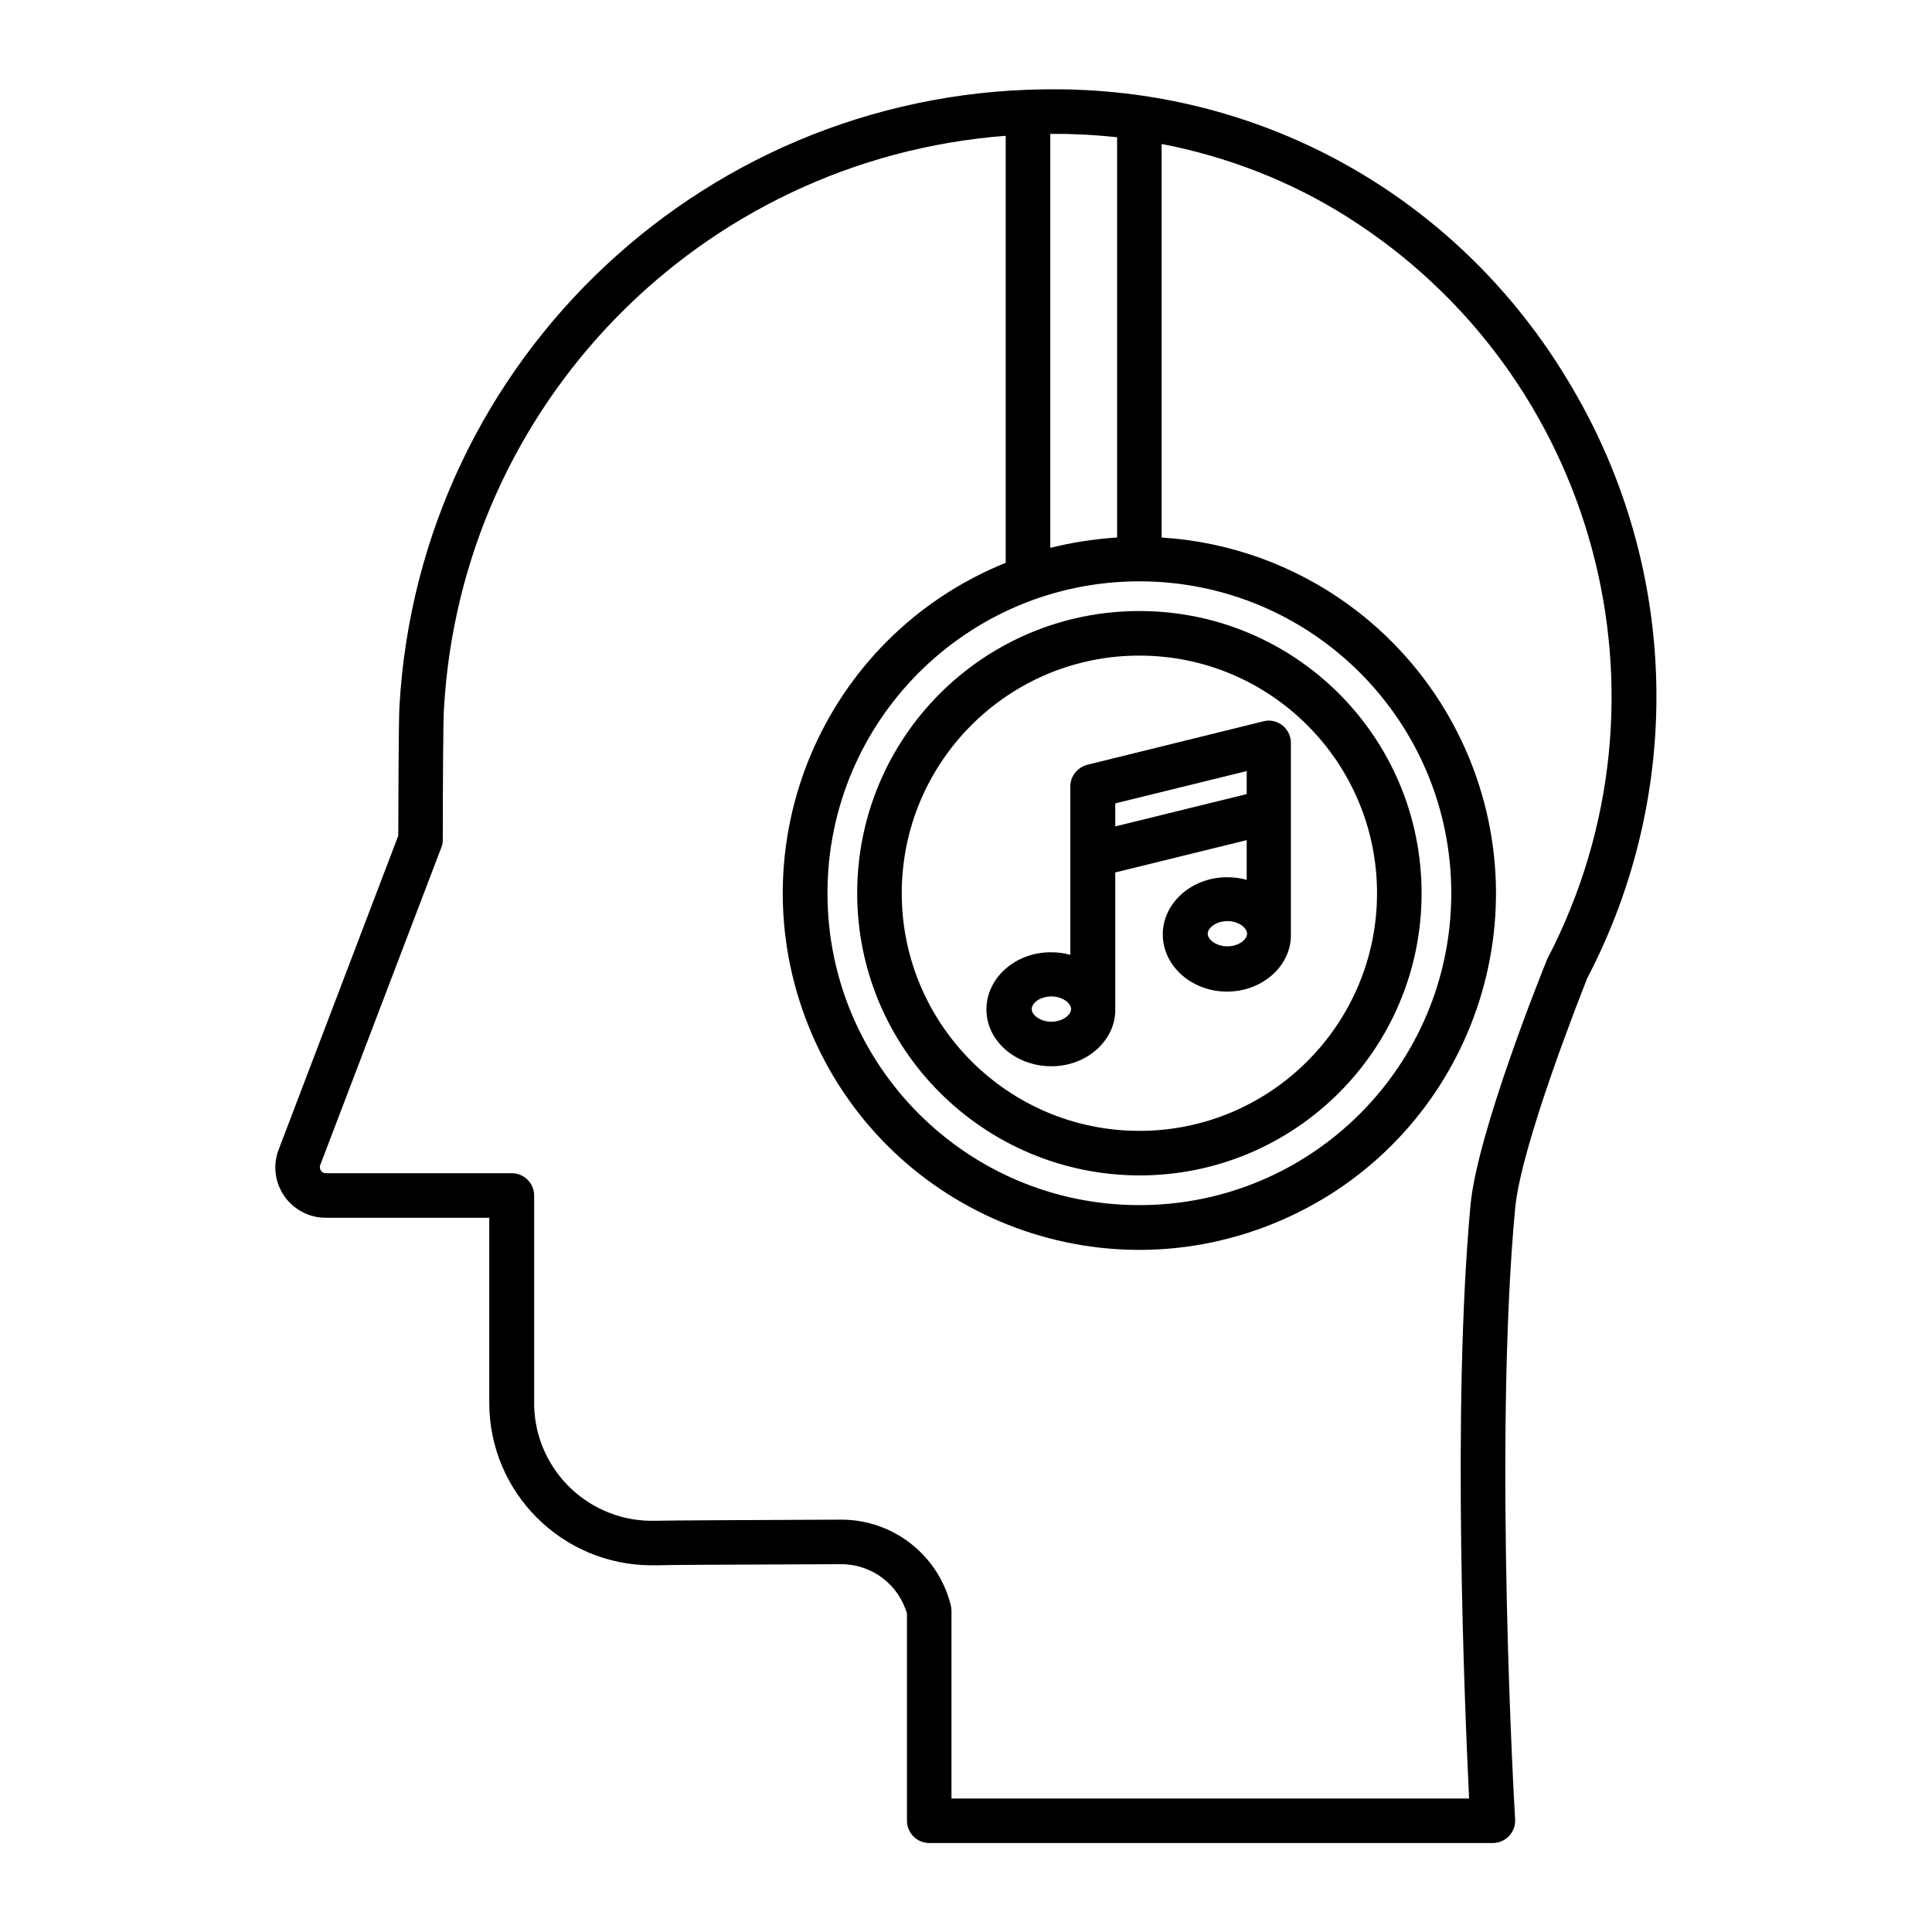 <?xml version="1.0" encoding="UTF-8"?>
<!-- Uploaded to: ICON Repo, www.iconrepo.com, Generator: ICON Repo Mixer Tools -->
<svg fill="#000000" width="800px" height="800px" version="1.1" viewBox="144 144 512 512" xmlns="http://www.w3.org/2000/svg">
 <g>
  <path d="m564.62 403.25c25.781-49.297 24.305-108.34-3.836-156.26-27.652-47.629-76.754-77.246-131.46-79.215-1.477-0.098-2.953-0.098-4.43-0.098-92.789-1.082-169.93 71.043-175.05 163.74-0.195 2.953-0.297 27.848-0.297 34.047l-31.684 83.148c-2.656 6.887 0.789 14.562 7.676 17.219 1.477 0.59 3.148 0.887 4.723 0.887h43.395v49.004c0 23.812 19.285 43.098 43.098 43.098h1.277c1.969-0.098 19.285-0.195 48.805-0.297h0.098c8.07 0 15.152 5.312 17.418 13.086v54.906c0 3.246 2.656 5.902 5.902 5.902h149.37c3.246 0 5.902-2.656 5.902-5.902v-0.395c-0.098-0.984-5.805-99.68 0-161.87 1.582-16.922 17.723-57.461 19.098-61.004zm-142.29-223.76h2.461c1.379 0 2.754 0 4.133 0.098 3.738 0.098 7.477 0.395 11.121 0.789v106.07c-6.004 0.395-11.906 1.277-17.711 2.754zm23.617 118.57c45.656 0 82.656 37 82.656 82.656s-37 82.656-82.656 82.656-82.656-37-82.656-82.656 36.996-82.656 82.656-82.656zm87.77 165.12c-5.019 53.922-1.477 134.51-0.395 157.44h-137.17v-49.789c0-0.492-0.098-0.984-0.195-1.477-3.344-13.285-15.254-22.633-29.027-22.633h-0.098c-20.961 0.098-46.445 0.195-49.102 0.297-17.32 0.492-31.684-13.086-32.176-30.406v-0.887-54.906c0-3.246-2.656-5.902-5.902-5.902l-49.305-0.004c-0.887 0-1.574-0.688-1.574-1.574 0-0.195 0-0.395 0.098-0.59l32.078-84.133c0.297-0.688 0.395-1.379 0.395-2.066 0-12.203 0.098-32.273 0.297-34.441 4.43-80.887 68.094-145.93 148.88-152.12v113.16c-48.414 19.582-71.734 74.586-52.152 123 19.582 48.414 74.586 71.734 123 52.152 48.414-19.582 71.734-74.586 52.152-123-13.676-33.652-45.363-56.582-81.672-58.844v-104.3c17.418 3.344 34.145 9.84 49.102 19.285 66.125 41.723 89.25 127.23 53.137 196.61-0.098 0.195-0.195 0.297-0.195 0.492-0.789 1.867-18.305 45.262-20.176 64.648z"/>
  <path d="m445.95 455.5c41.328 0 74.785-33.457 74.785-74.785 0-41.328-33.457-74.785-74.785-74.785s-74.785 33.457-74.785 74.785c0 41.23 33.457 74.688 74.785 74.785zm0-137.76c34.734 0 62.977 28.242 62.977 62.977 0 34.734-28.242 62.977-62.977 62.977s-62.977-28.242-62.977-62.977c0-34.734 28.141-62.977 62.977-62.977z"/>
  <path d="m422.63 426.57c9.152 0 16.629-6.496 16.926-14.465v-0.688-36.211l34.832-8.562v10.527c-1.672-0.492-3.445-0.688-5.215-0.688-9.348 0-17.023 6.789-17.023 15.152 0 8.363 7.676 15.152 17.023 15.152 9.152 0 16.629-6.496 16.926-14.465v-0.688-50.773c0-3.246-2.656-5.902-5.902-5.902-0.492 0-0.984 0.098-1.379 0.195l-46.641 11.512c-2.656 0.688-4.527 3.051-4.527 5.707v44.676c-1.672-0.492-3.445-0.688-5.215-0.688-9.348 0-17.023 6.789-17.023 15.152s7.773 15.055 17.219 15.055zm46.645-31.781c-2.953 0-5.215-1.77-5.215-3.344 0-1.574 2.262-3.344 5.215-3.344 2.953 0 5.215 1.77 5.215 3.344 0 1.57-2.266 3.344-5.215 3.344zm-29.719-37.887 34.832-8.562v6.102l-34.832 8.562zm-16.926 51.168c2.953 0 5.215 1.77 5.215 3.344 0.004 1.578-2.262 3.348-5.215 3.348s-5.215-1.77-5.215-3.344c0-1.574 2.168-3.348 5.215-3.348z"/>
 </g>
</svg>